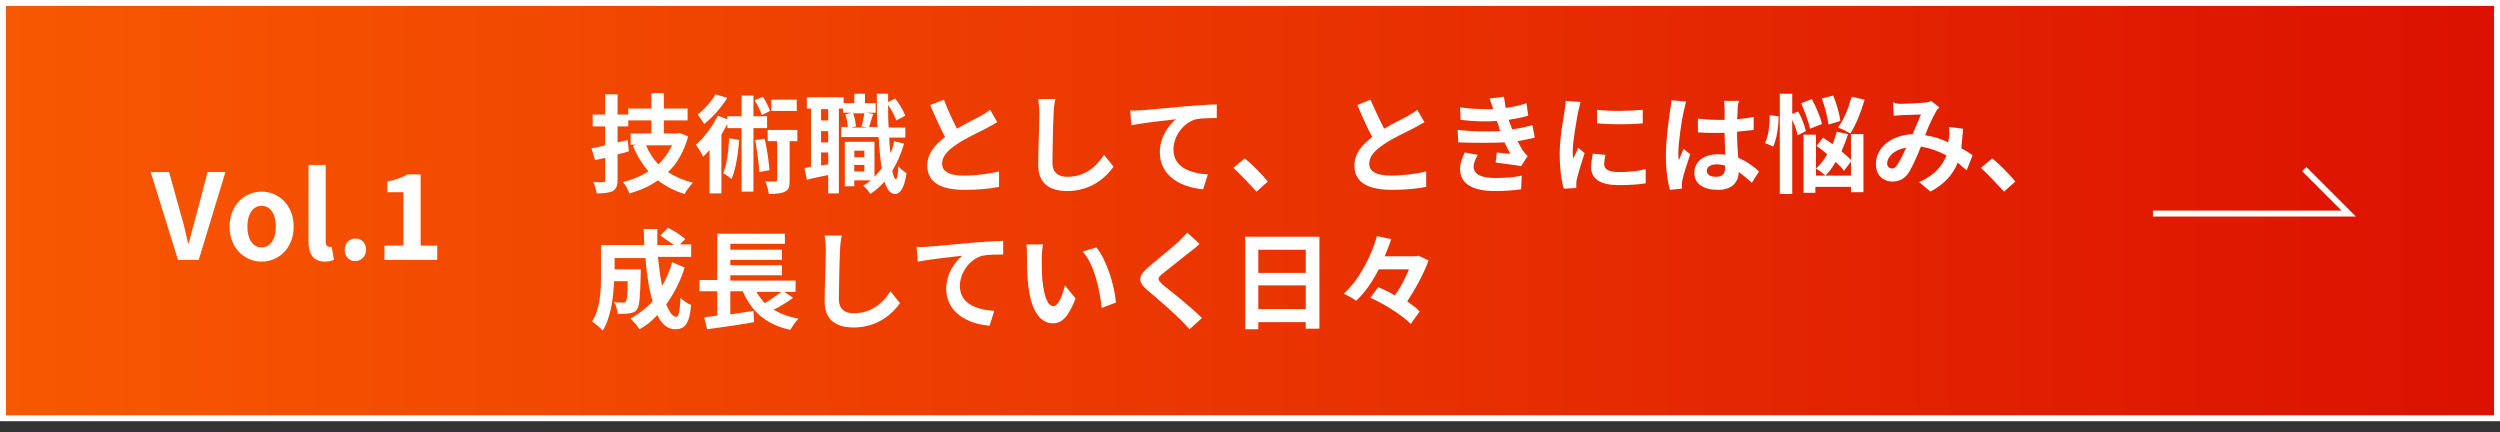 <?xml version="1.0" encoding="utf-8"?>
<!-- Generator: Adobe Illustrator 24.1.2, SVG Export Plug-In . SVG Version: 6.00 Build 0)  -->
<svg version="1.1" id="レイヤー_1" xmlns="http://www.w3.org/2000/svg" xmlns:xlink="http://www.w3.org/1999/xlink" x="0px"
	 y="0px" viewBox="0 0 421.4 72.9" style="enable-background:new 0 0 421.4 72.9;" xml:space="preserve">
<rect x="0" y="0" width="421.4" height="72.9" fill="#333333" stroke="none"/>
<style type="text/css">
	.st0{fill:url(#SVGID_1_);stroke:#FFFFFF;stroke-miterlimit:10;}
	.st1{fill:#FFFFFF;}
	.st2{fill:none;stroke:#FFFFFF;stroke-miterlimit:10;}
</style>
<g>
	<linearGradient id="SVGID_1_" gradientUnits="userSpaceOnUse" x1="0.5" y1="35.5" x2="420.907" y2="35.5">
		<stop  offset="0" style="stop-color:#F85801"/>
		<stop  offset="0.998" style="stop-color:#DC1101"/>
	</linearGradient>
	<rect x="0.5" y="0.5" class="st0" width="420.4" height="70"/>
	<g>
		<g>
			<path class="st1" d="M25.4,29h3.1l2,7.2c0.5,1.6,0.8,3.1,1.2,4.8h0.1c0.5-1.7,0.8-3.1,1.3-4.8L35,29h3l-4.5,14.8h-3.5L25.4,29z"
				/>
			<path class="st1" d="M38.7,38.2c0-3.7,2.6-5.9,5.4-5.9c2.8,0,5.4,2.2,5.4,5.9s-2.6,5.9-5.4,5.9C41.3,44.1,38.7,41.9,38.7,38.2z
				 M46.5,38.2c0-2.1-0.9-3.5-2.4-3.5c-1.5,0-2.4,1.4-2.4,3.5c0,2.1,0.9,3.5,2.4,3.5C45.6,41.7,46.5,40.3,46.5,38.2z"/>
			<path class="st1" d="M52,40.6V27.8h2.9v12.9c0,0.7,0.3,0.9,0.6,0.9c0.1,0,0.2,0,0.4,0l0.4,2.2c-0.3,0.1-0.8,0.3-1.5,0.3
				C52.7,44.1,52,42.7,52,40.6z"/>
			<path class="st1" d="M58.1,42.1c0-1.1,0.8-1.9,1.8-1.9c1.1,0,1.8,0.8,1.8,1.9c0,1.1-0.8,1.9-1.8,1.9
				C58.9,44.1,58.1,43.2,58.1,42.1z"/>
			<path class="st1" d="M64.8,41.4H68v-9h-2.7v-1.8c1.5-0.3,2.5-0.7,3.4-1.2h2.2v12h2.8v2.4h-8.9V41.4z"/>
		</g>
	</g>
	<polyline class="st2" points="362.9,36 395.9,36 388.4,28.5 	"/>
	<g>
		<g>
			<path class="st1" d="M106,25.5c-0.6,0.2-1.3,0.4-1.9,0.5v4.3c0,1-0.2,1.5-0.8,1.9c-0.6,0.3-1.5,0.4-2.7,0.4
				c-0.1-0.5-0.3-1.4-0.6-1.9c0.7,0,1.4,0,1.7,0c0.3,0,0.3-0.1,0.3-0.4v-3.7l-1.7,0.4l-0.6-2c0.7-0.1,1.4-0.3,2.3-0.5v-3.2h-2.1v-2
				h2.1v-3.4h2.1v3.4h1.8v2h-1.8v2.7l1.7-0.4L106,25.5z M116,23c-0.7,2.5-1.8,4.5-3.4,6c1.2,0.8,2.6,1.4,4.2,1.8
				c-0.4,0.4-1.1,1.3-1.4,1.9c-1.7-0.5-3.2-1.3-4.5-2.3c-1.4,1-3,1.7-4.8,2.2c-0.2-0.6-0.7-1.5-1.1-1.9c1.6-0.4,3-1,4.3-1.8
				c-1-1.2-1.9-2.6-2.6-4.3l0.5-0.2h-0.9v-1.9h3.5v-2.2h-3.9v-2h3.9v-2.6h2.1v2.6h4v2h-4v2.2h2.2l0.4-0.1L116,23z M108.9,24.5
				c0.5,1.2,1.2,2.3,2.1,3.2c0.9-0.9,1.7-2,2.3-3.2H108.9z"/>
			<path class="st1" d="M127,21.6v10.7h-2V21.6h-2.4v-0.7c-0.3,0.6-0.7,1.2-1,1.8v9.9h-2v-7.3c-0.4,0.4-0.7,0.8-1.1,1.1
				c-0.2-0.5-0.8-1.5-1.2-2c1.4-1.2,2.8-3.1,3.7-4.9l1.6,0.6v-0.5h2.4v-3.5h2v3.5h2.3v2H127z M122.6,16.5c-1,1.6-2.5,3.3-3.9,4.4
				c-0.3-0.5-0.8-1.2-1.1-1.6c1.2-0.9,2.4-2.3,3-3.4L122.6,16.5z M124.6,23.6c-0.2,2.5-0.6,5-1.3,6.6c-0.3-0.3-1-0.8-1.4-1
				c0.6-1.4,0.9-3.7,1-5.9L124.6,23.6z M128.4,19.4c-0.2-0.7-0.7-1.7-1.2-2.5l1.4-0.6c0.5,0.8,1,1.8,1.2,2.4L128.4,19.4z
				 M128.9,23.4c0.4,1.7,0.7,3.9,0.8,5.3l-1.7,0.3c-0.1-1.4-0.4-3.7-0.7-5.4L128.9,23.4z M134.5,23.8h-1.4v6.6c0,1-0.1,1.6-0.8,1.9
				c-0.6,0.3-1.5,0.4-2.7,0.4c-0.1-0.6-0.3-1.5-0.6-2.1c0.7,0,1.5,0,1.7,0c0.2,0,0.3-0.1,0.3-0.3v-6.5h-1.6v-1.9h5V23.8z
				 M134.3,18.7H130v-1.9h4.3V18.7z"/>
			<path class="st1" d="M152.4,24.2c-0.5,1.7-1.2,3.3-2,4.6c0.2,0.9,0.4,1.4,0.6,1.4c0.2,0,0.4-0.8,0.4-2.2c0.3,0.4,1.1,1,1.4,1.2
				c-0.4,2.9-1.3,3.5-1.9,3.5c-0.8,0-1.4-0.7-1.8-2.1c-0.7,0.8-1.5,1.5-2.4,2.1c-0.2-0.4-0.8-1.1-1.2-1.4c0.5-0.3,0.9-0.6,1.3-0.9
				H144v1h-1.6v-7.5h5v5.9c0.4-0.4,0.8-0.9,1.2-1.4c-0.2-1.5-0.4-3.3-0.5-5.3h-6.3v-1.7h1.1c0-0.6-0.2-1.5-0.4-2.1l1-0.3h-1.4v-0.7
				h-0.7v14.3h-1.8v-3.1c-1.3,0.3-2.6,0.5-3.6,0.8l-0.4-2c0.3,0,0.7-0.1,1.1-0.2v-9.8H136v-1.9h6.2v1h1.8v-1.6h1.8v1.6h1.8v1.6H146
				l1.2,0.2c-0.3,0.8-0.5,1.6-0.7,2.2h1.4c-0.1-1.7-0.1-3.6-0.1-5.6h1.9v1.4l1.2-0.6c0.7,0.9,1.4,2.1,1.7,2.9l-1.5,0.8
				c-0.3-0.7-0.8-1.8-1.4-2.6c0,1.3,0,2.6,0.1,3.8h2.8v1.7h-2.7c0,1,0.1,1.8,0.2,2.6c0.3-0.6,0.5-1.3,0.6-2L152.4,24.2z M139.6,18.4
				h-1.2v1.9h1.2V18.4z M139.6,22.1h-1.2V24h1.2V22.1z M139.6,27.7v-2h-1.2v2.2L139.6,27.7z M143.8,19.1c0.3,0.7,0.4,1.6,0.5,2.2
				l-0.8,0.2h2.6l-0.9-0.2c0.2-0.6,0.4-1.5,0.5-2.2H143.8z M144,25.4v1.1h1.7v-1.1H144z M145.7,28.9v-1.1H144v1.1H145.7z"/>
			<path class="st1" d="M161.3,21.7c1.5-0.9,3-1.6,3.9-2.1c0.7-0.4,1.2-0.7,1.7-1.1l1.2,2.1c-0.5,0.3-1.1,0.6-1.8,1
				c-1.1,0.6-3.4,1.6-5,2.7c-1.5,1-2.5,2-2.5,3.3c0,1.3,1.2,2,3.7,2c1.9,0,4.3-0.3,5.9-0.7l0,2.6c-1.5,0.3-3.4,0.5-5.8,0.5
				c-3.6,0-6.3-1-6.3-4.1c0-2,1.3-3.5,3-4.8c-0.8-1.5-1.7-3.5-2.5-5.4l2.3-0.9C159.8,18.6,160.6,20.3,161.3,21.7z"/>
			<path class="st1" d="M177.6,19.2c-0.1,1.9-0.2,6-0.2,8.2c0,1.8,1.1,2.4,2.5,2.4c3,0,4.9-1.7,6.2-3.7l1.6,2
				c-1.2,1.7-3.7,4.1-7.8,4.1c-3,0-4.9-1.3-4.9-4.4c0-2.4,0.2-7.1,0.2-8.7c0-0.8-0.1-1.7-0.2-2.4l2.9,0
				C177.7,17.6,177.6,18.5,177.6,19.2z"/>
			<path class="st1" d="M192.2,18.6c1.5-0.1,4.5-0.4,7.8-0.7c1.9-0.1,3.8-0.3,5.1-0.3l0,2.3c-1,0-2.5,0-3.5,0.2
				c-2.2,0.6-3.8,2.9-3.8,5.1c0,3,2.8,4,5.8,4.2l-0.8,2.5c-3.8-0.3-7.3-2.3-7.3-6.2c0-2.6,1.5-4.6,2.7-5.6c-1.7,0.2-5.4,0.6-7.5,1
				l-0.2-2.5C191.1,18.7,191.8,18.6,192.2,18.6z"/>
			<path class="st1" d="M207.9,28.3l1.9-1.6c1.3,1,3,2.8,3.9,3.9l-1.9,1.7C210.6,31,209.1,29.4,207.9,28.3z"/>
			<path class="st1" d="M233.3,21.7c1.5-0.9,3-1.6,3.9-2.1c0.7-0.4,1.2-0.7,1.7-1.1l1.2,2.1c-0.5,0.3-1.1,0.6-1.8,1
				c-1.1,0.6-3.4,1.6-5,2.7c-1.5,1-2.5,2-2.5,3.3c0,1.3,1.2,2,3.7,2c1.9,0,4.3-0.3,5.9-0.7l0,2.6c-1.5,0.3-3.4,0.5-5.8,0.5
				c-3.6,0-6.3-1-6.3-4.1c0-2,1.3-3.5,3-4.8c-0.8-1.5-1.7-3.5-2.5-5.4l2.2-0.9C231.8,18.6,232.6,20.3,233.3,21.7z"/>
			<path class="st1" d="M252.9,22.1c-0.1-0.2-0.2-0.4-0.2-0.6c-0.1-0.4-0.3-0.8-0.4-1.1c-1.7,0.1-3.8,0.1-6.1-0.2l-0.1-2.1
				c2.1,0.3,4,0.3,5.6,0.3c-0.2-0.6-0.4-1.2-0.6-1.8l2.4-0.3c0.1,0.6,0.2,1.3,0.3,1.9c1.2-0.2,2.4-0.4,3.5-0.8l0.3,2.1
				c-1,0.3-2.1,0.5-3.3,0.7c0.1,0.3,0.2,0.6,0.3,0.8c0.1,0.3,0.2,0.5,0.3,0.8c1.5-0.2,2.6-0.5,3.4-0.7l0.4,2.1
				c-0.8,0.2-1.8,0.4-2.9,0.6c0.3,0.6,0.6,1.1,0.9,1.6c0.2,0.3,0.5,0.6,0.8,0.9l-1.1,1.7c-1-0.2-3-0.4-4.3-0.6l0.2-1.7
				c0.8,0.1,1.7,0.2,2.3,0.2c-0.4-0.6-0.7-1.3-1-1.9c-2.2,0.1-5.1,0.1-7.8,0l-0.1-2.1C248.4,22.2,250.9,22.2,252.9,22.1z
				 M248.4,28.1c0,1.3,1.3,1.9,3.6,1.9c1.7,0,3.2-0.1,4.5-0.4l-0.1,2.3c-1.3,0.2-2.9,0.3-4.4,0.3c-3.6,0-5.8-1.1-5.9-3.6
				c0-1.2,0.4-2,0.8-2.9l2.2,0.4C248.8,26.7,248.4,27.3,248.4,28.1z"/>
			<path class="st1" d="M266,18.9c-0.2,1.2-0.9,4.8-0.9,6.6c0,0.3,0,0.8,0.1,1.2c0.3-0.6,0.6-1.2,0.8-1.8l1.1,0.9
				c-0.5,1.5-1.1,3.5-1.3,4.4c-0.1,0.3-0.1,0.7-0.1,0.8c0,0.2,0,0.5,0,0.7l-2.1,0.1c-0.4-1.2-0.7-3.4-0.7-5.9c0-2.7,0.6-5.7,0.8-7.1
				c0.1-0.5,0.2-1.2,0.2-1.8l2.5,0.2C266.3,17.7,266.1,18.6,266,18.9z M270.4,27.7c0,0.8,0.7,1.3,2.5,1.3c1.6,0,2.9-0.1,4.5-0.5
				l0,2.4c-1.2,0.2-2.6,0.3-4.6,0.3c-3.1,0-4.6-1.1-4.6-3c0-0.7,0.1-1.4,0.3-2.3l2.1,0.2C270.5,26.8,270.4,27.2,270.4,27.7z
				 M276.9,18.5v2.3c-2.2,0.2-5.5,0.2-7.7,0v-2.3C271.4,18.8,275,18.7,276.9,18.5z"/>
			<path class="st1" d="M283.8,18.8c-0.3,1.2-0.9,5.2-0.9,7c0,0.4,0,0.8,0.1,1.2c0.2-0.6,0.5-1.2,0.8-1.9l1.1,0.9
				c-0.5,1.5-1.1,3.3-1.3,4.3c-0.1,0.3-0.1,0.6-0.1,0.8c0,0.2,0,0.5,0,0.7l-2,0.2c-0.4-1.3-0.7-3.3-0.7-5.8c0-2.7,0.5-6.1,0.7-7.5
				c0.1-0.5,0.2-1.2,0.2-1.8l2.5,0.2C284.1,17.5,283.9,18.5,283.8,18.8z M292.9,18.2c0,0.4,0,1.1-0.1,1.9c1-0.1,1.9-0.2,2.8-0.4v2.2
				c-0.9,0.1-1.8,0.2-2.8,0.3c0,1.7,0.1,3.2,0.2,4.4c1.5,0.6,2.6,1.5,3.5,2.3l-1.2,1.9c-0.8-0.7-1.5-1.3-2.2-1.8
				c-0.1,1.7-1.1,3-3.5,3c-2.5,0-4-1-4-2.9c0-1.8,1.5-3.1,4-3.1c0.4,0,0.8,0,1.2,0.1c0-1.1-0.1-2.4-0.1-3.7c-0.4,0-0.9,0-1.3,0
				c-1.1,0-2.1,0-3.2-0.1V20c1,0.1,2.1,0.2,3.2,0.2c0.4,0,0.8,0,1.3,0c0-0.9,0-1.6,0-2c0-0.3-0.1-0.8-0.1-1.2h2.6
				C293,17.3,292.9,17.8,292.9,18.2z M289.3,29.8c1.1,0,1.5-0.6,1.5-1.6c0-0.1,0-0.2,0-0.3c-0.5-0.1-1-0.2-1.4-0.2
				c-1,0-1.7,0.4-1.7,1.1C287.7,29.5,288.4,29.8,289.3,29.8z"/>
			<path class="st1" d="M299.8,19.6c0,1.7-0.3,3.8-0.9,5.1l-1.4-0.6c0.6-1.1,0.8-3.1,0.8-4.7L299.8,19.6z M303,22.8
				c-0.1-0.7-0.5-1.7-0.9-2.6v12.5h-2.1V15.8h2.1v3.4l1-0.4c0.6,1,1.1,2.4,1.3,3.3L303,22.8z M305.1,21.7c-0.2-1.1-0.9-2.9-1.5-4.3
				l1.8-0.7c0.7,1.3,1.5,3.1,1.7,4.2L305.1,21.7z M312,22.6h2.1v9.8H312v-0.9H306v1H304v-9.8h2.1v6.9h5.9V22.6z M310.8,28.8
				c-0.3-0.5-0.8-1-1.4-1.5c-0.5,0.9-1.1,1.7-1.7,2.3c-0.3-0.3-1.1-0.9-1.6-1.2c0.7-0.6,1.3-1.4,1.9-2.4c-0.6-0.5-1.2-1-1.8-1.4
				l1.1-1.4c0.5,0.3,1,0.7,1.6,1.1c0.3-0.7,0.5-1.4,0.7-2.1l1.9,0.4c-0.3,1-0.7,2-1.1,2.9c0.7,0.6,1.3,1.1,1.7,1.6L310.8,28.8z
				 M308.2,21c-0.1-1.1-0.6-3-1.1-4.4l1.9-0.5c0.6,1.4,1.1,3.2,1.2,4.3L308.2,21z M314.3,16.8c-0.6,2.1-1.5,4.3-2.4,5.7
				c-0.5-0.3-1.5-0.8-2.1-1c1-1.3,1.8-3.3,2.3-5.2L314.3,16.8z"/>
			<path class="st1" d="M320.5,17.5c1,0,2.9-0.1,3.8-0.2c0.5,0,0.9-0.1,1.2-0.3l1.4,1.1c-0.3,0.3-0.5,0.5-0.6,0.8
				c-0.5,0.8-1.2,2.3-1.8,3.9c1.4,0.2,2.7,0.6,3.9,1.2c0-0.2,0-0.4,0.1-0.6c0.1-0.7,0.1-1.4,0-2l2.4,0.3c-0.1,1.2-0.2,2.3-0.3,3.3
				c0.8,0.4,1.4,0.8,1.9,1.2l-1,2.5c-0.5-0.4-1-0.8-1.5-1.3c-0.8,2-2.2,3.6-4.6,4.9l-1.9-1.6c2.7-1.2,4-2.9,4.6-4.5
				c-1.3-0.7-2.7-1.2-4.3-1.5c-0.6,1.5-1.4,3.3-2,4.3c-0.7,1.1-1.6,1.6-2.8,1.6c-1.6,0-2.8-1.1-2.8-2.9c0-2.8,2.5-4.9,6.2-5.1
				c0.5-1.2,1-2.4,1.4-3.3c-0.7,0-2.3,0.1-3.1,0.1c-0.4,0-1,0.1-1.5,0.1l-0.1-2.3C319.5,17.5,320.1,17.5,320.5,17.5z M318.9,28.4
				c0.4,0,0.6-0.2,0.9-0.6c0.5-0.7,1-1.8,1.5-2.9c-2,0.3-3.2,1.5-3.2,2.7C318.1,28.1,318.5,28.4,318.9,28.4z"/>
			<path class="st1" d="M333.9,28.3l1.9-1.6c1.3,1,3,2.8,3.9,3.9l-1.9,1.7C336.6,31,335.1,29.4,333.9,28.3z"/>
			<path class="st1" d="M115.4,45.1c-0.7,2.3-1.8,4.4-3.1,6.2c0.5,1.3,1.1,2.1,1.7,2.1c0.4,0,0.6-0.9,0.7-3.2c0.5,0.5,1.2,1,1.8,1.2
				c-0.3,3.3-1.1,4.1-2.7,4.1c-1.3,0-2.3-0.9-3-2.4c-0.9,1-1.9,1.8-3,2.4c-0.3-0.5-1.1-1.4-1.5-1.8c1.4-0.8,2.6-1.7,3.7-2.9
				c-0.6-2-1-4.6-1.2-7.3h-5.2v1.9h4.4c0,0,0,0.6,0,0.8c-0.1,3.8-0.2,5.4-0.6,5.9c-0.3,0.5-0.7,0.6-1.2,0.7
				c-0.5,0.1-1.2,0.1-2.1,0.1c0-0.6-0.3-1.5-0.6-2c0.6,0.1,1.3,0.1,1.5,0.1c0.3,0,0.4,0,0.5-0.2c0.2-0.3,0.3-1.1,0.3-3.4h-2.3
				c-0.1,2.6-0.5,6.1-1.9,8.3c-0.4-0.4-1.3-1.2-1.8-1.5c1.4-2.2,1.5-5.3,1.5-7.6v-5.3h7.3c0-0.9-0.1-1.8-0.1-2.7h2.3
				c0,0.9,0,1.8,0,2.7h2.8c-0.7-0.5-1.6-1.1-2.3-1.6l1.3-1.3c1,0.5,2.3,1.3,2.9,1.9l-0.9,0.9h1.9v2.1h-5.6c0.2,1.8,0.4,3.5,0.7,4.9
				c0.7-1.2,1.3-2.5,1.7-4L115.4,45.1z"/>
			<path class="st1" d="M133.7,50.2c-1,0.7-2.2,1.5-3.3,2c1.2,0.7,2.5,1.2,4.2,1.5c-0.5,0.5-1.1,1.4-1.4,1.9c-4.1-0.9-6.5-3.1-8-6.5
				h-2.1V53c1.3-0.2,2.6-0.4,3.9-0.6l0.1,1.9c-2.8,0.5-5.7,0.9-7.9,1.2l-0.5-2c0.6-0.1,1.4-0.2,2.2-0.3v-4.1h-3v-1.9h3v-7.8h11.4
				v1.7h-9.2v1h8.7v1.7h-8.7v0.9h8.7v1.7h-8.7v0.9h11v1.9h-1.9L133.7,50.2z M127.5,49.2c0.4,0.7,0.9,1.3,1.4,1.9
				c1-0.6,2-1.3,2.8-1.9H127.5z"/>
			<path class="st1" d="M141.6,42.2c-0.1,1.9-0.2,6-0.2,8.2c0,1.8,1.1,2.4,2.5,2.4c3,0,4.9-1.7,6.2-3.7l1.6,2
				c-1.2,1.7-3.7,4.1-7.8,4.1c-3,0-4.9-1.3-4.9-4.4c0-2.4,0.2-7.1,0.2-8.7c0-0.8-0.1-1.7-0.2-2.4l2.9,0
				C141.7,40.6,141.6,41.5,141.6,42.2z"/>
			<path class="st1" d="M156.2,41.6c1.5-0.1,4.5-0.4,7.8-0.7c1.9-0.1,3.8-0.3,5.1-0.3l0,2.3c-1,0-2.5,0-3.5,0.2
				c-2.2,0.6-3.8,2.9-3.8,5.1c0,3,2.8,4,5.8,4.2l-0.8,2.5c-3.8-0.3-7.3-2.3-7.3-6.2c0-2.6,1.5-4.6,2.7-5.6c-1.7,0.2-5.4,0.6-7.5,1
				l-0.2-2.5C155.1,41.7,155.8,41.6,156.2,41.6z"/>
			<path class="st1" d="M175.6,43.4c0,1.2,0,2.5,0.1,3.8c0.3,2.6,0.8,4.4,1.9,4.4c0.8,0,1.6-2.1,1.9-3.5l1.8,2.2
				c-1.2,3.1-2.3,4.2-3.8,4.2c-2,0-3.7-1.8-4.2-6.6c-0.2-1.7-0.2-3.8-0.2-4.9c0-0.5,0-1.3-0.1-1.8l2.8,0
				C175.7,41.9,175.6,42.9,175.6,43.4z M188.1,51l-2.4,0.9c-0.3-2.9-1.2-7.3-3.2-9.5l2.3-0.7C186.5,43.7,187.9,48.2,188.1,51z"/>
			<path class="st1" d="M200.8,42.3c-1.2,0.9-3.5,2.8-4.8,3.8c-1,0.8-0.9,1,0,1.9c1.4,1.1,4.8,3.8,6.6,5.6l-2.1,1.9
				c-0.5-0.6-1-1.1-1.6-1.7c-1.1-1.1-3.7-3.4-5.4-4.8c-1.8-1.5-1.7-2.5,0.1-4c1.4-1.2,3.9-3.2,5.1-4.3c0.5-0.5,1.1-1.1,1.4-1.5
				l2.1,1.9C201.8,41.5,201.2,42,200.8,42.3z"/>
			<path class="st1" d="M222.4,39.9v15.5h-2.3v-1.1h-8v1.2h-2.2V39.9H222.4z M212.1,42.1v3.9h8v-3.9H212.1z M220.1,52.1v-4h-8v4
				H220.1z"/>
			<path class="st1" d="M240.8,43.9c-0.8,2.2-2.2,4.8-3.6,6.9c0.8,0.6,1.6,1.1,2.1,1.7l-1.5,2.1c-1.4-1.4-4.3-3.3-6.8-4.4l1.3-1.8
				c0.9,0.4,1.9,0.8,2.8,1.4c1-1.3,1.8-3,2.4-4.4h-5.1c-1,2-2.3,3.9-3.8,5.3c-0.5-0.4-1.5-0.9-2.1-1.2c2.7-2.4,4.7-6.5,5.6-9.7
				l2.4,0.5c-0.3,1-0.7,1.9-1.1,2.9h5.3l0.4-0.1L240.8,43.9z"/>
		</g>
	</g>
</g>
<g>
</g>
<g>
</g>
<g>
</g>
<g>
</g>
<g>
</g>
<g>
</g>
<g>
</g>
<g>
</g>
<g>
</g>
<g>
</g>
<g>
</g>
<g>
</g>
<g>
</g>
<g>
</g>
<g>
</g>
</svg>
